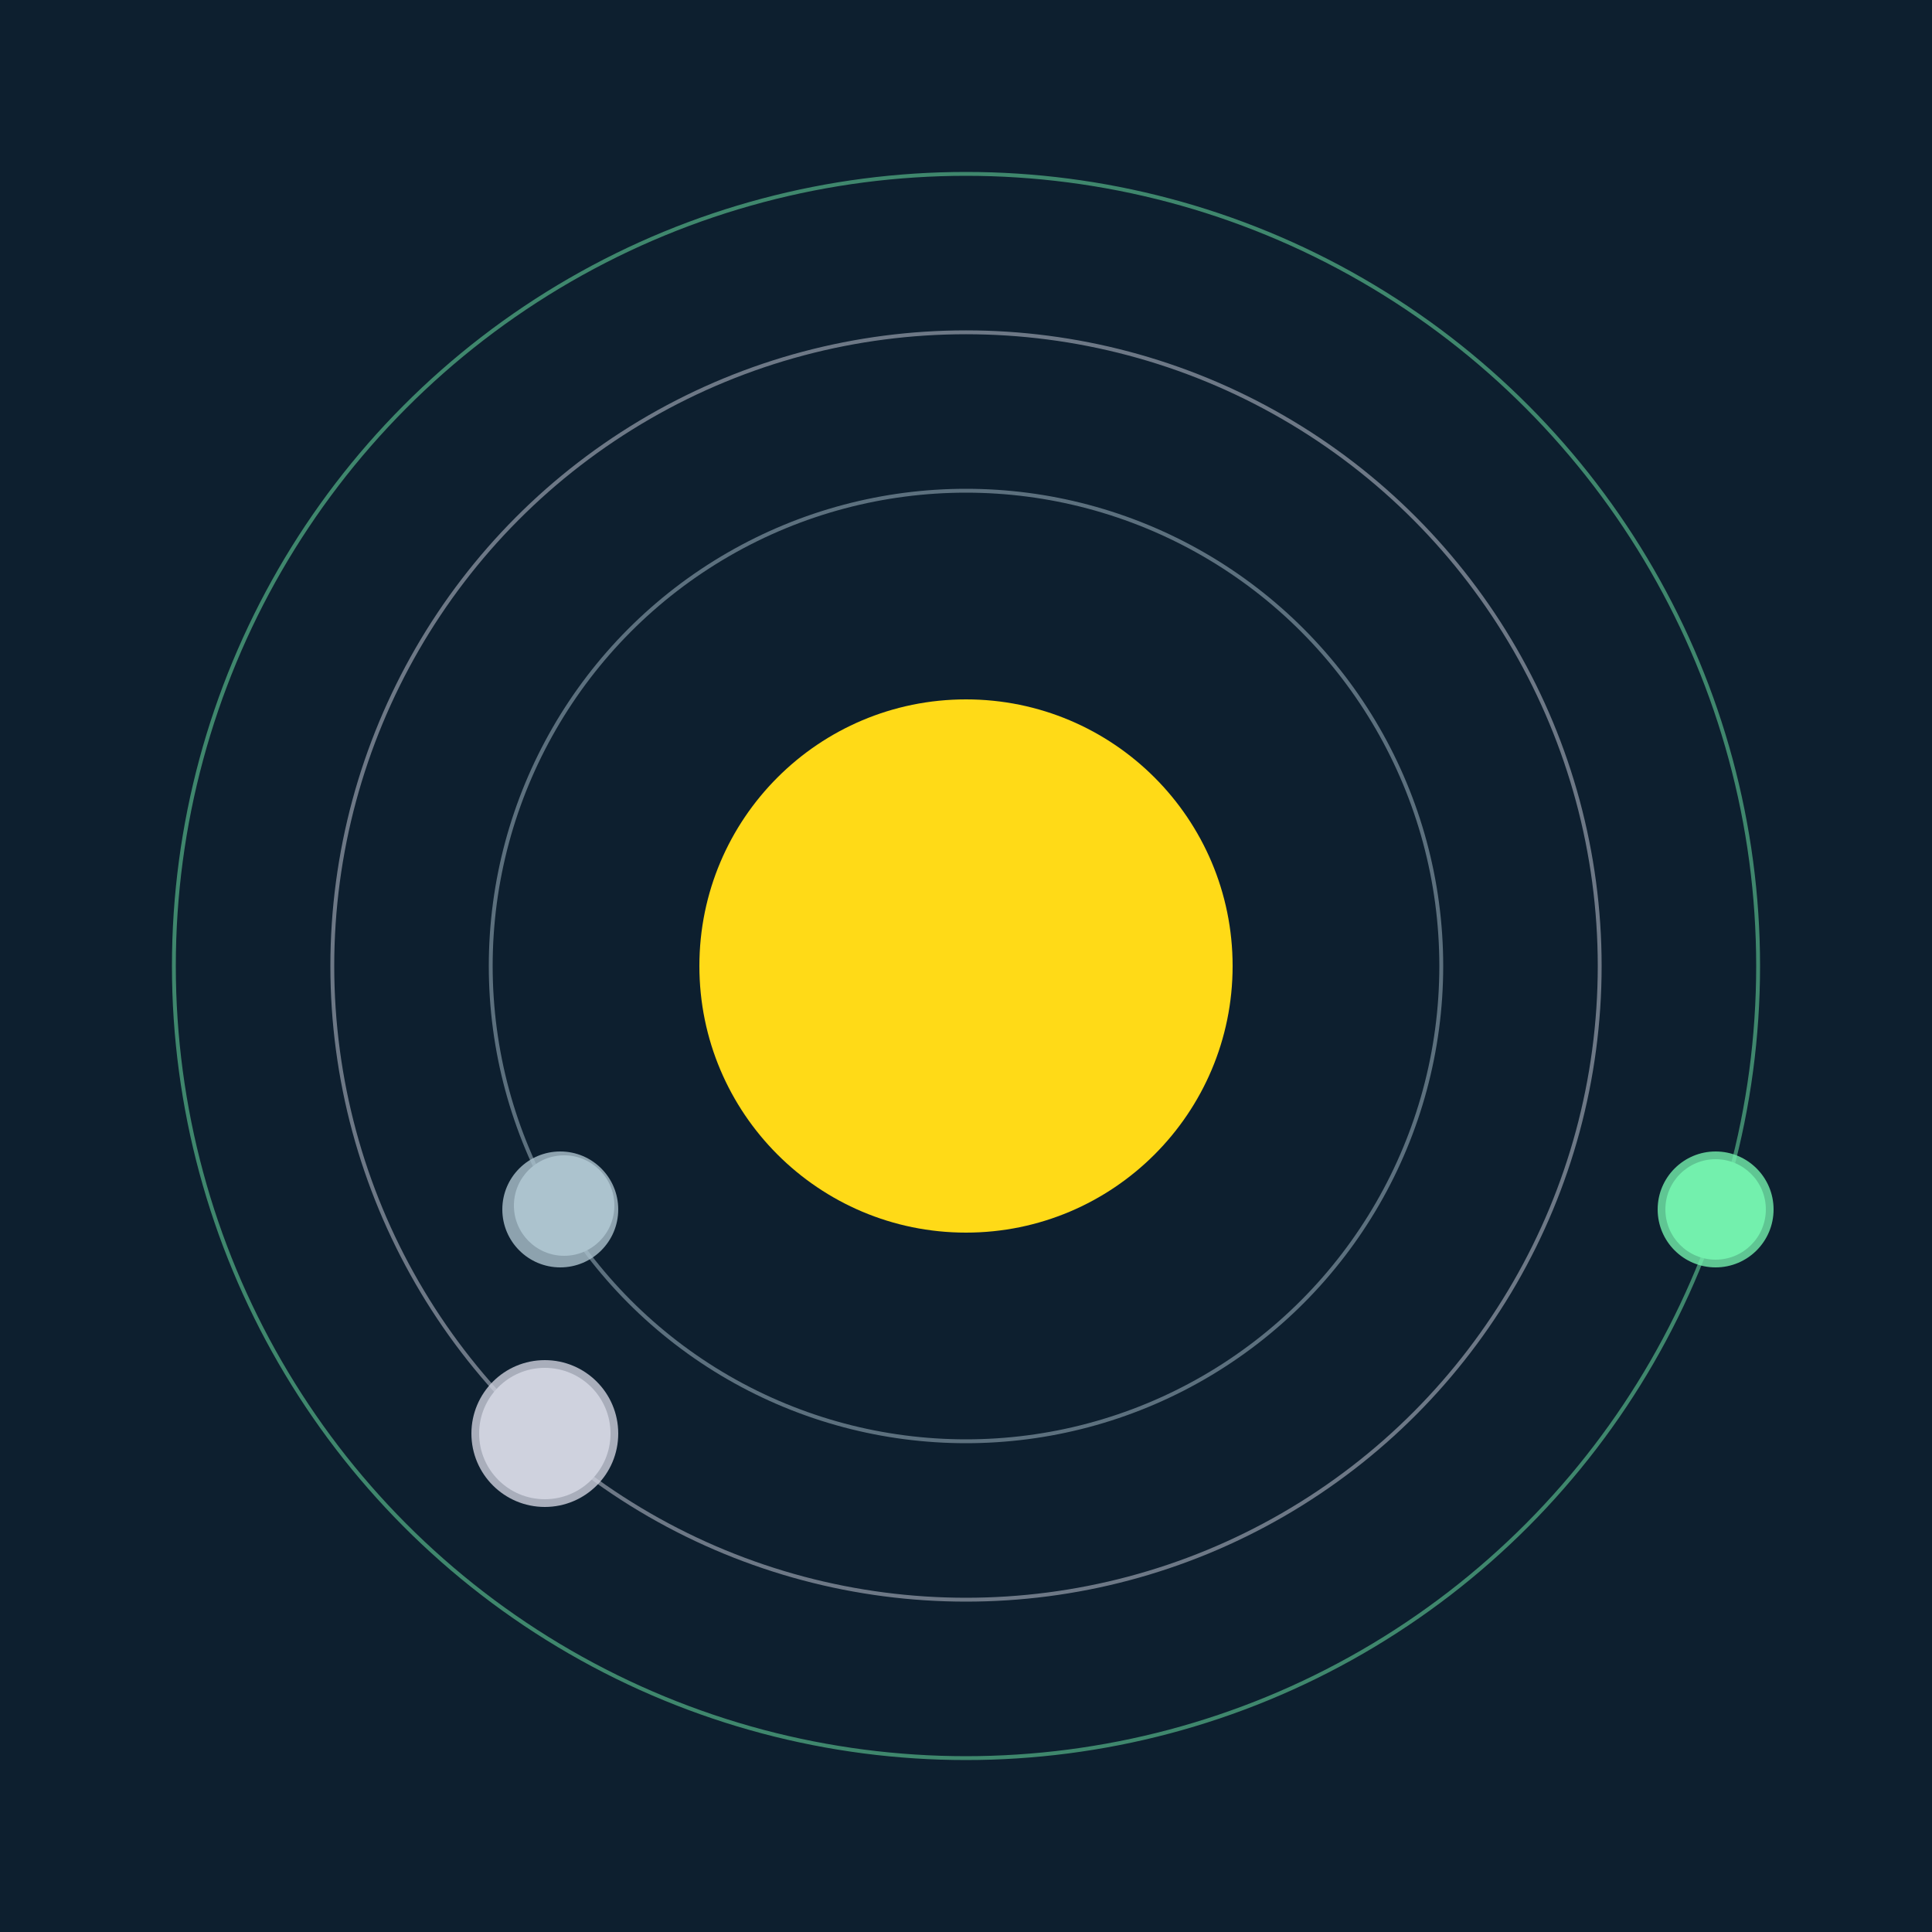 <svg width="500" height="500" viewBox="0 0 500 500" xmlns="http://www.w3.org/2000/svg"><rect width="500" height="500" fill="#0D1F2F"></rect><circle cx="250" cy="250" r="69" fill="#FFDA17"/><circle cx="250" cy="250" r="123" fill="none" stroke="rgba(172,195,206,0.5)"/><g><circle cx="146" cy="312" r="13" fill="rgb(172,195,206)"/><circle cx="145" cy="313" r="15" fill-opacity="0.8" fill="rgb(172,195,206)"/><animateTransform attributeName="transform" type="rotate" from="0 250 250" to="360 250 250" dur="9s" repeatCount="indefinite"></animateTransform></g><circle cx="250" cy="250" r="164" fill="none" stroke="rgba(207,210,222,0.5)"/><g><circle cx="141" cy="371" r="17" fill="rgb(207,210,222)"/><circle cx="141" cy="371" r="19" fill-opacity="0.8" fill="rgb(207,210,222)"/><animateTransform attributeName="transform" type="rotate" from="0 250 250" to="360 250 250" dur="13s" repeatCount="indefinite"></animateTransform></g><circle cx="250" cy="250" r="205" fill="none" stroke="rgba(115,240,173,0.5)"/><g><circle cx="444" cy="313" r="13" fill="rgb(115,240,173)"/><circle cx="444" cy="313" r="15" fill-opacity="0.8" fill="rgb(115,240,173)"/><animateTransform attributeName="transform" type="rotate" from="0 250 250" to="360 250 250" dur="12s" repeatCount="indefinite"></animateTransform></g></svg>